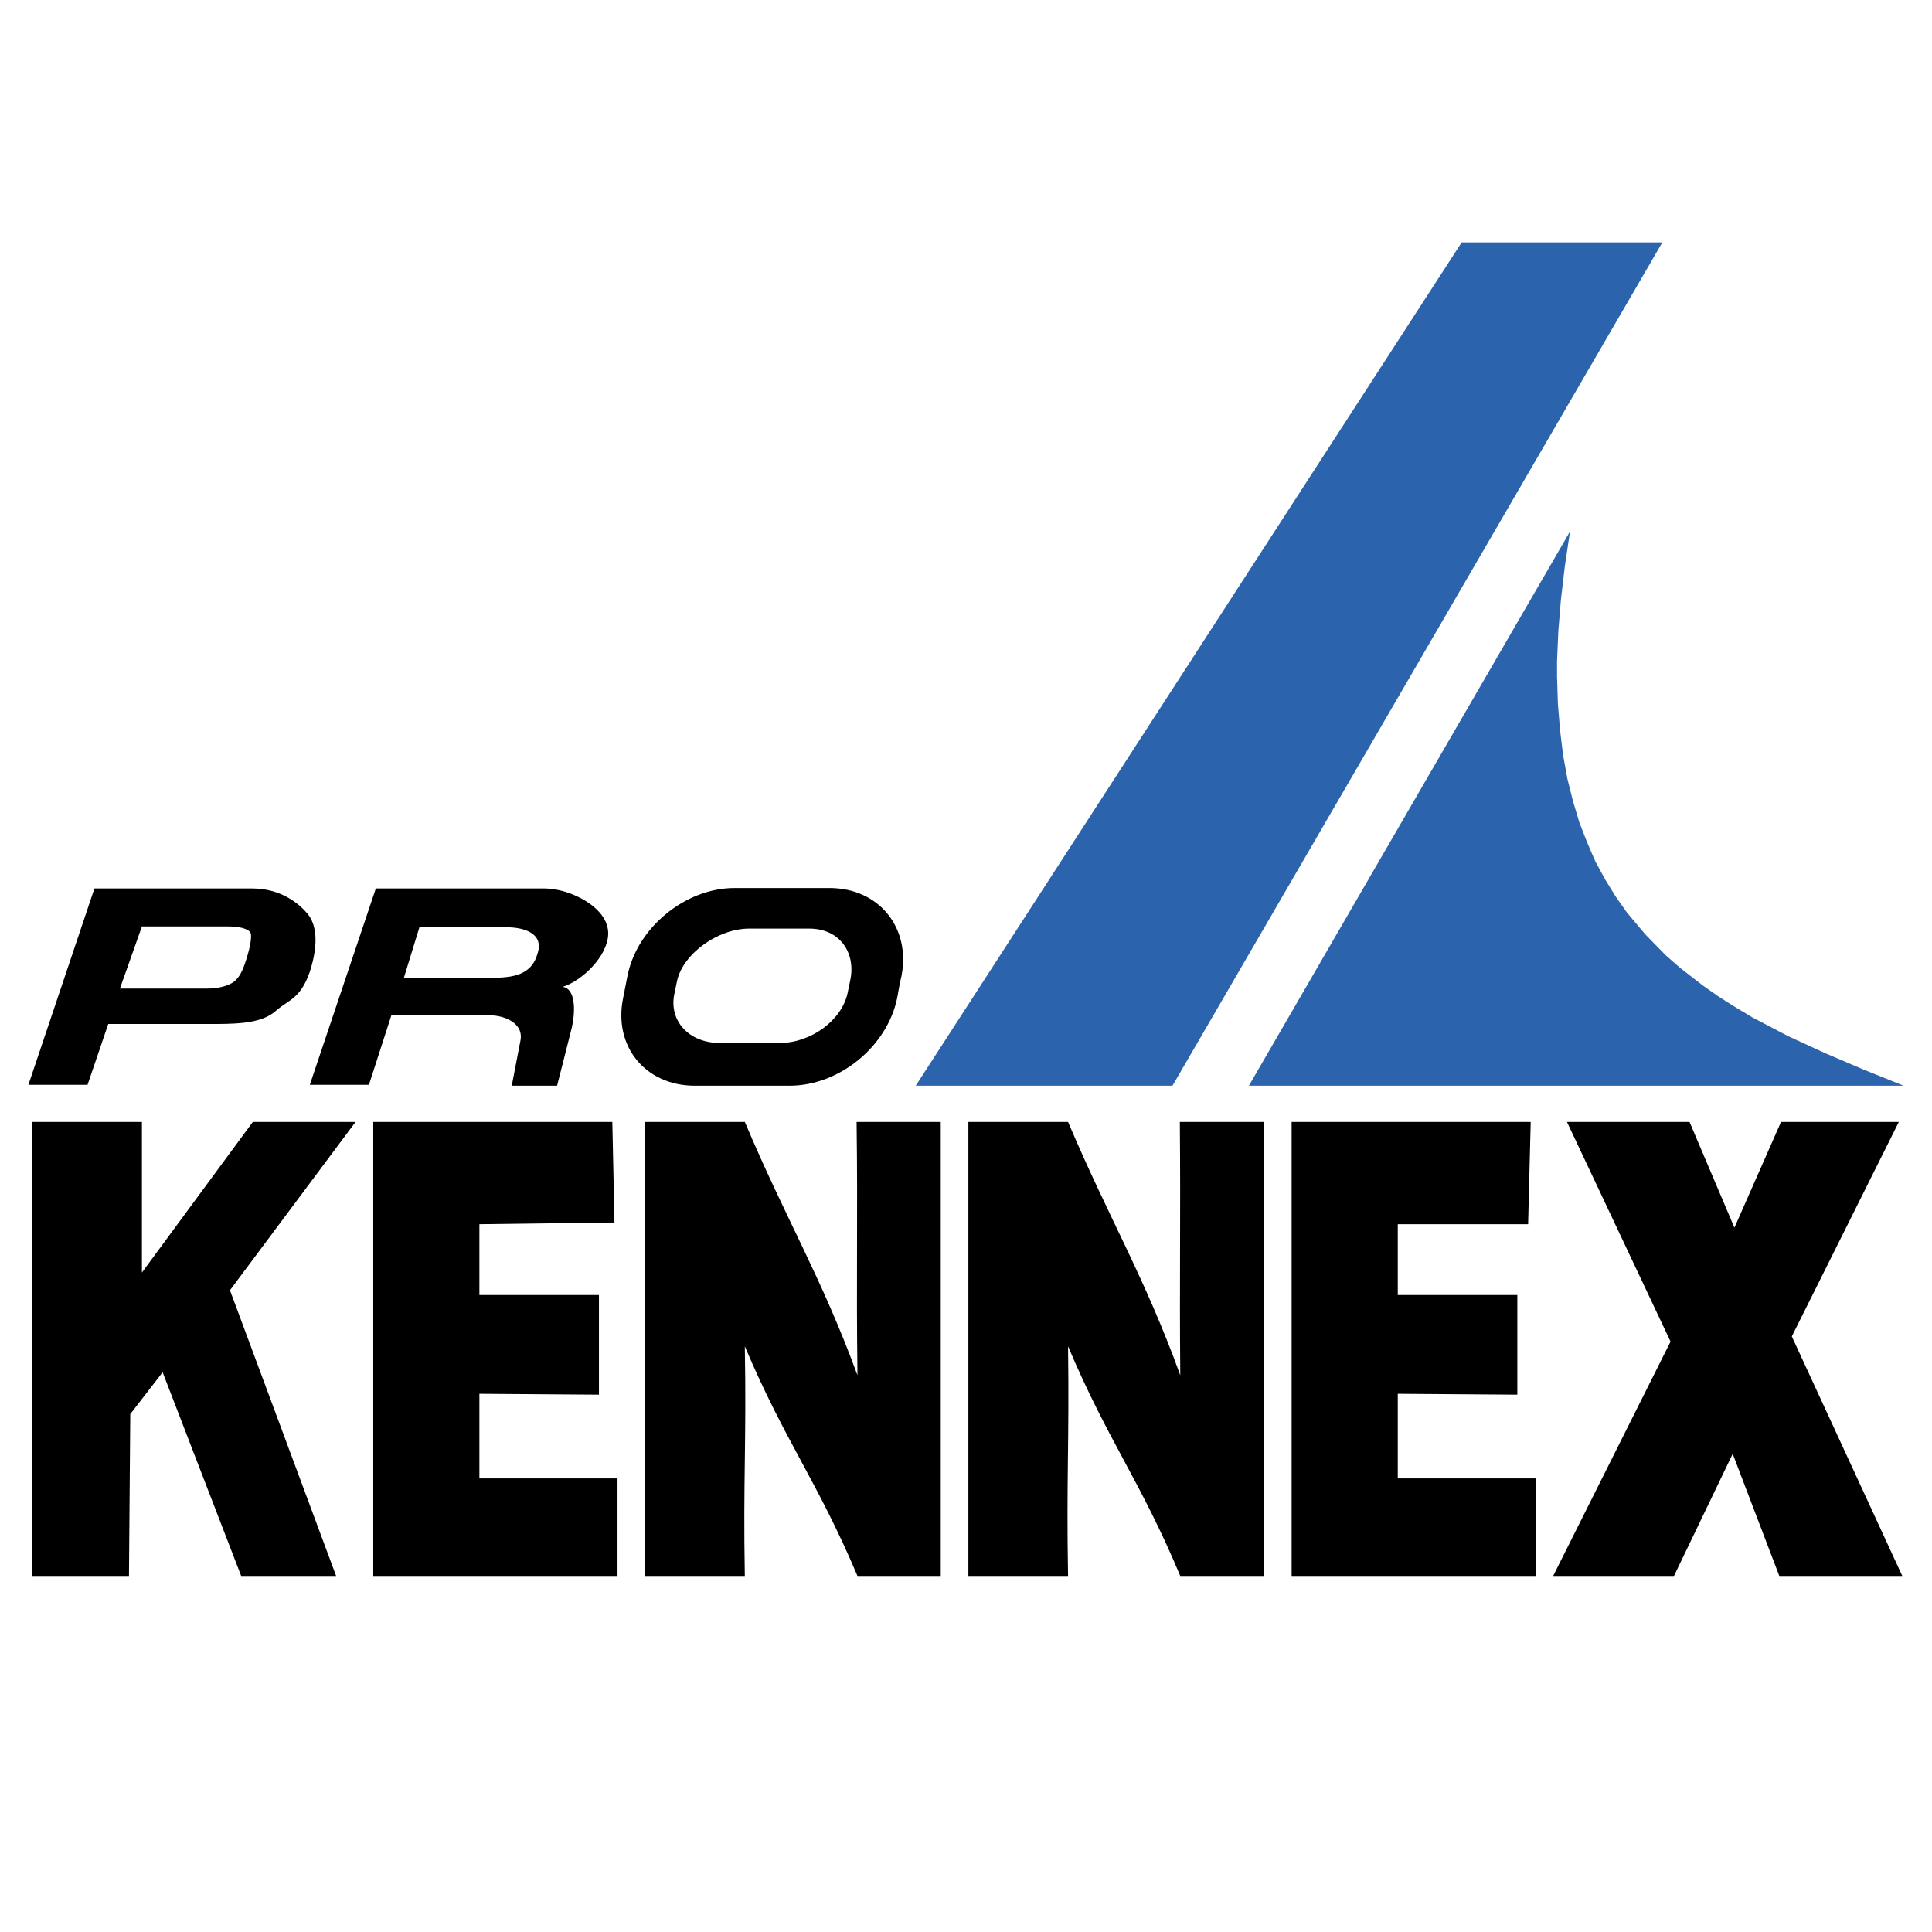 <svg xmlns="http://www.w3.org/2000/svg" width="2500" height="2500" viewBox="0 0 192.756 192.756"><g fill-rule="evenodd" clip-rule="evenodd"><path fill="#fff" d="M0 0h192.756v192.756H0V0z"/><path d="M91.362 108.32l54.468-84.136h20.021L116.98 108.32H91.362zm33.24 0l32.035-55.288-.516 3.488-.389 3.315-.258 3.143-.129 3.014v1.464l.086 2.756.215 2.626.303 2.497.43 2.368.561 2.239.645 2.153.775 1.98.818 1.895.99 1.809 1.033 1.679 1.121 1.593 1.85 2.196 2.025 2.066 1.42 1.249 2.283 1.766 1.592 1.119 1.637 1.033 1.723 1.033 3.531 1.852 3.744 1.723 3.834 1.637 3.961 1.594h-65.32v.001z" fill="#2b64ad"/><path d="M25.139 88.642c2.928 0 4.736 1.55 5.555 2.54.818.99 1.163 2.842.215 5.771-.947 2.711-2.067 2.754-3.358 3.875-1.249 1.119-3.187 1.334-6.028 1.334H10.8l-2.066 6.07h-5.9l6.588-19.59h15.717zm-.689 7.449c.388-1.12.818-2.799.474-3.143-.388-.345-1.119-.517-2.282-.517H14.16l-2.196 6.2h8.612c1.12 0 1.938-.215 2.497-.516.602-.303 1.032-.99 1.377-2.024zm48.827-7.492c-4.909 0-9.731 3.961-10.678 8.784-.129.732-.302 1.463-.431 2.195-.99 4.822 2.239 8.742 7.147 8.742h9.473c4.952 0 9.731-3.92 10.721-8.742.129-.732.259-1.463.431-2.195.947-4.823-2.239-8.784-7.19-8.784h-9.473zm1.465 4.047c-3.101 0-6.588 2.498-7.191 5.211-.086.43-.172.816-.258 1.248-.603 2.713 1.421 4.951 4.521 4.951h5.985c3.1 0 6.157-2.238 6.76-4.951.086-.432.172-.818.258-1.248.603-2.714-.947-5.211-4.09-5.211h-5.985zm-20.41-4.004c2.516 0 6.4 1.876 6.349 4.535-.042 2.208-2.595 4.676-4.541 5.282 1.249.172 1.307 2.279.904 4.09-.603 2.412-.861 3.402-1.464 5.771h-4.521l.869-4.516c.339-1.764-1.673-2.504-3.021-2.504h-9.86l-2.239 6.932H30.91l6.587-19.59h16.835zM53.6 95.23c.792-2.219-1.534-2.713-3.014-2.713h-8.741l-1.55 5.038h8.31c2.082 0 4.312-.018 4.995-2.325zM3.222 157.232v-45.297h10.937v15.027l11.066-15.027h10.248l-12.53 16.793 10.592 28.504h-9.473l-7.836-20.322-3.229 4.176-.129 16.146H3.222zm34.016 0v-45.297h23.854l.215 10.033-13.477.172v7.062h11.927v9.945l-11.927-.086v8.439h13.779v9.73H37.238v.002zm27.126 0v-45.297h9.947c4.09 9.689 7.621 15.416 11.238 25.275-.129-9.688.042-15.586-.086-25.275h8.396v45.297h-8.31c-4.048-9.559-7.191-13.348-11.238-22.906.172 9.559-.173 13.348 0 22.906h-9.947zm90.595 0l11.711-23.379-10.334-21.918h12.229l4.479 10.551 4.65-10.551h11.754l-10.678 21.4 11.023 23.896h-12.271l-4.65-12.184-5.857 12.184h-12.056v.001zm-58.344 0v-45.297h9.946c4.092 9.646 7.621 15.416 11.195 25.275-.086-9.688.043-15.586-.043-25.275h8.396v45.297h-8.354c-4.004-9.559-7.146-13.348-11.195-22.906.131 9.559-.172 13.348 0 22.906h-9.945zm32.25 0v-45.297h23.854l-.258 10.205h-13.004v7.062h11.928v9.945l-11.928-.086v8.439h13.779v9.73h-24.371v.002z"/></g></svg>